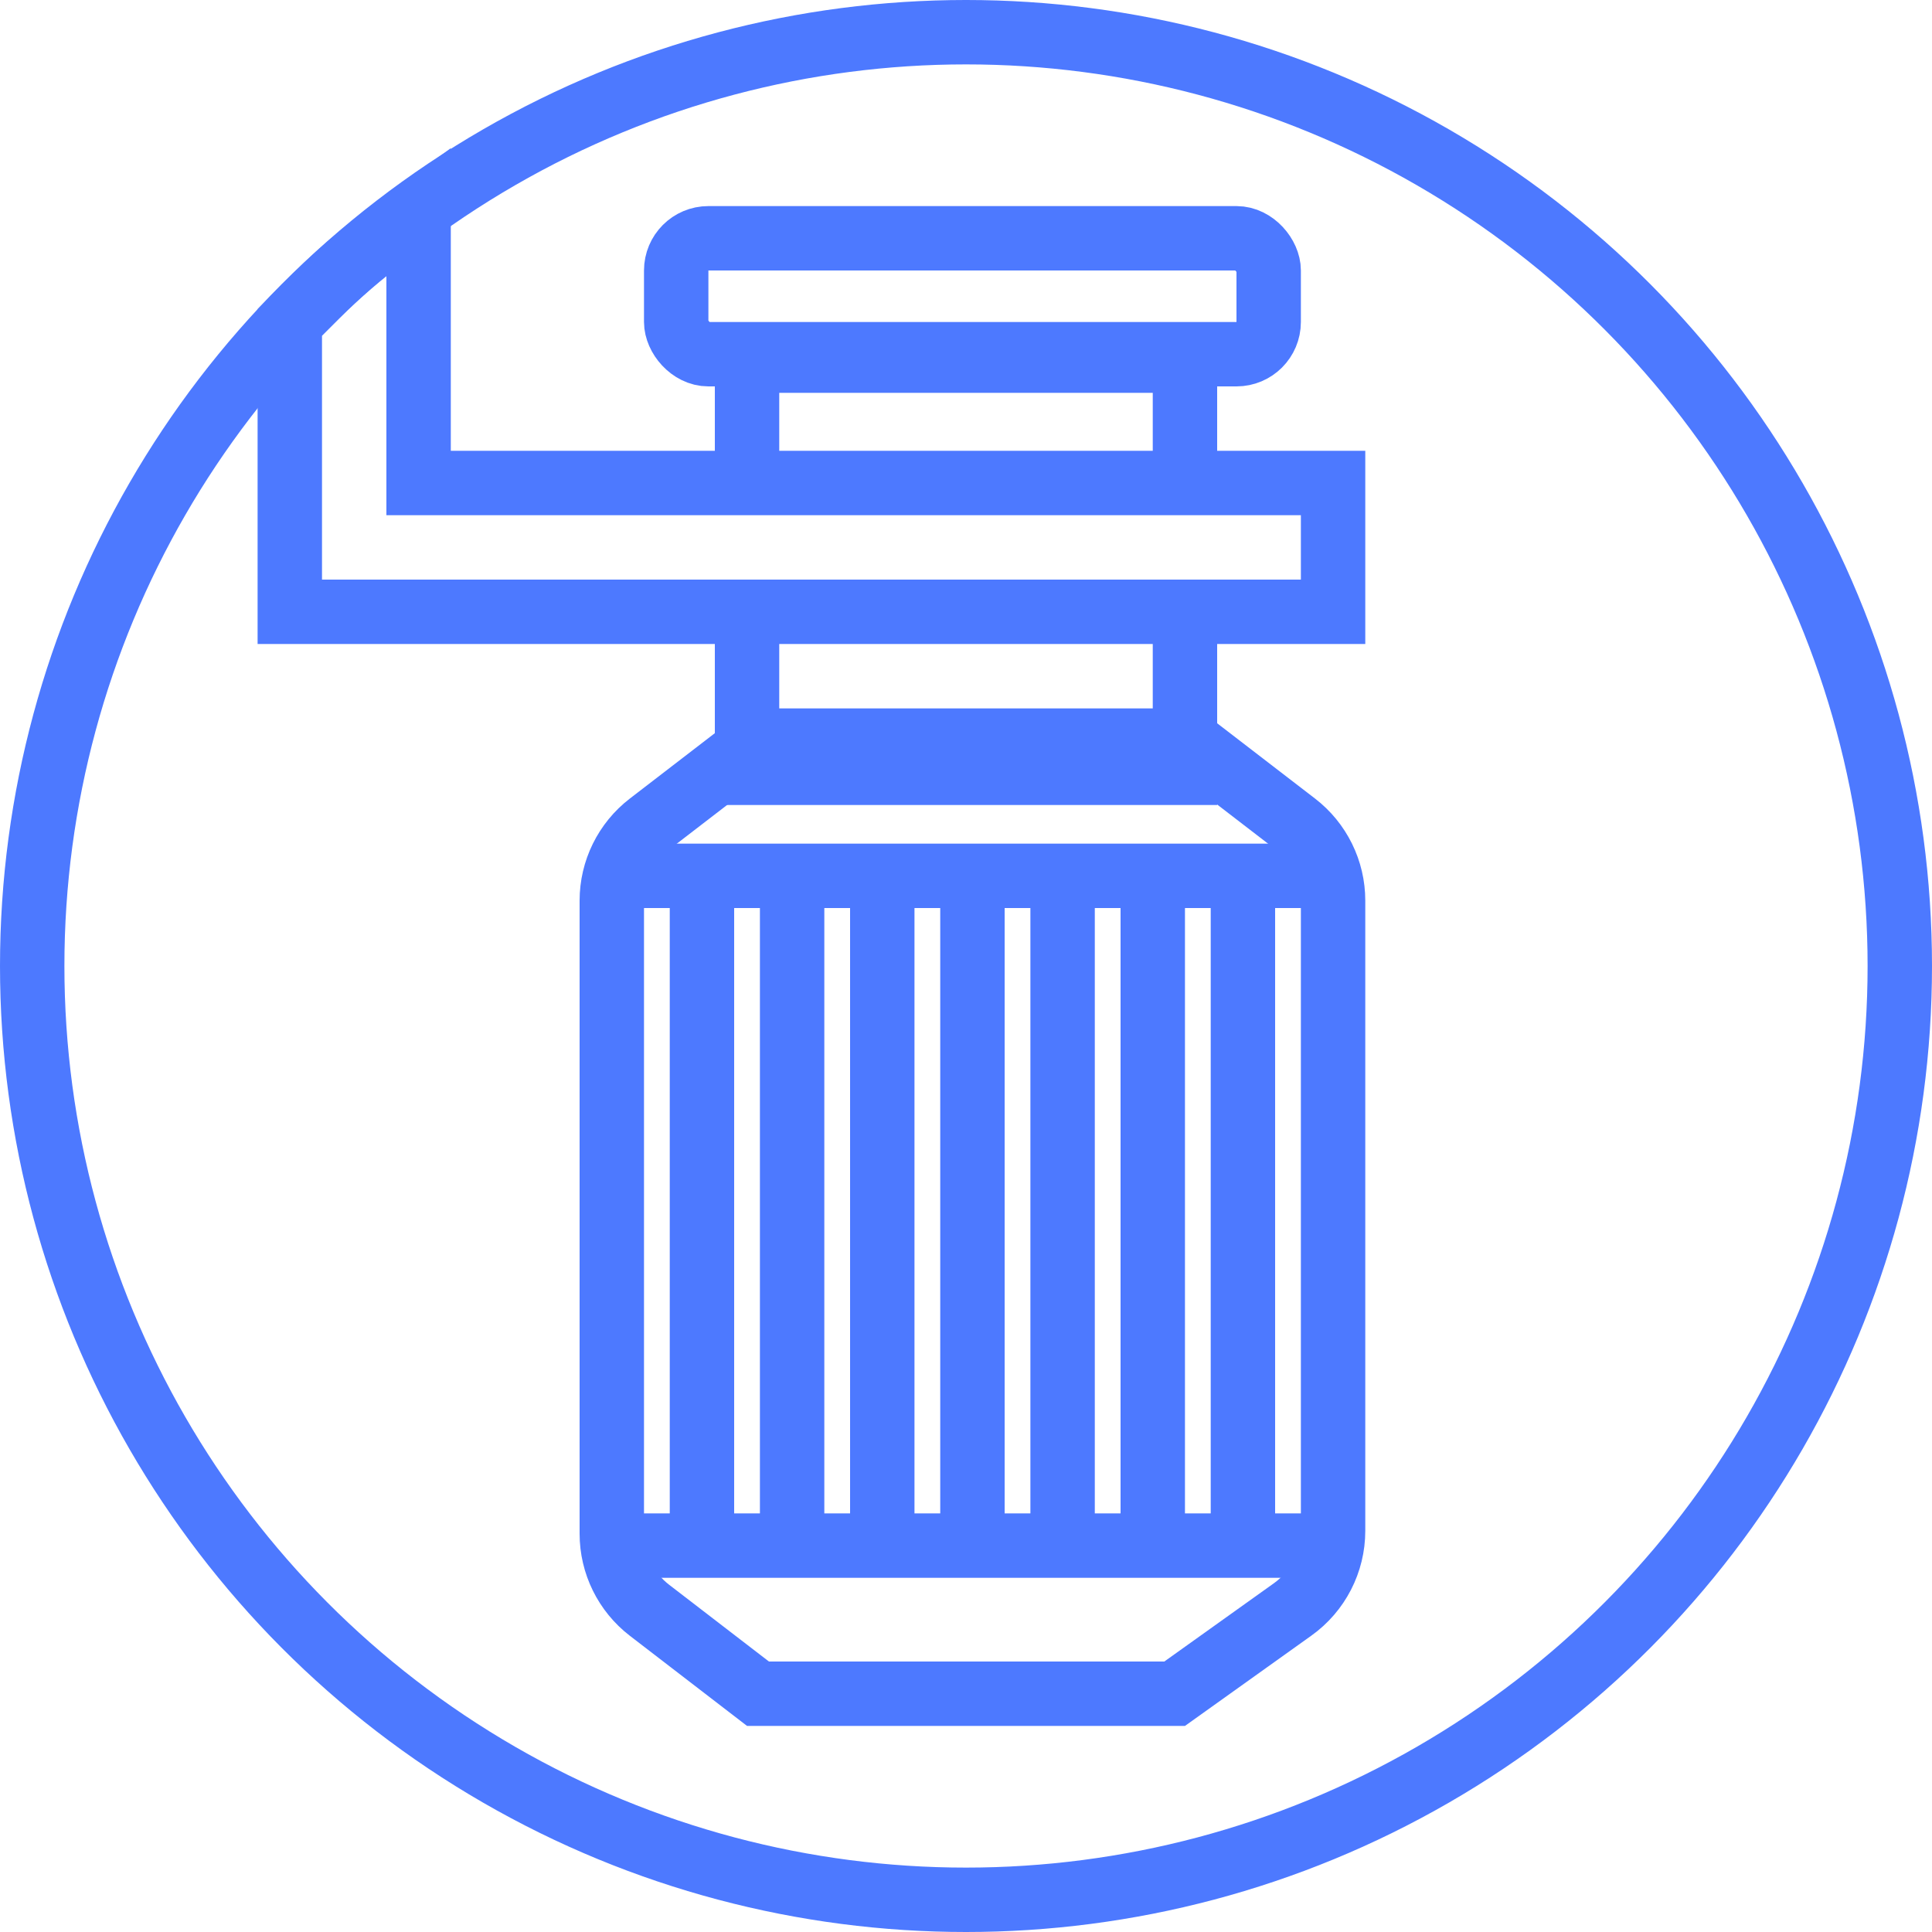 <?xml version="1.0" encoding="UTF-8"?> <svg xmlns="http://www.w3.org/2000/svg" width="150" height="150" viewBox="0 0 150 150" fill="none"> <circle cx="75" cy="75" r="72.5" stroke="#4D79FF" stroke-width="5"></circle> <path d="M50.427 63.98L58.85 57.5H92.15L100.573 63.98C102.418 65.399 103.5 67.596 103.5 69.924V118.854C103.5 121.276 102.33 123.549 100.359 124.957L91.199 131.5H58.85L50.427 125.021C48.581 123.601 47.5 121.405 47.5 119.076V69.924C47.5 67.596 48.581 65.399 50.427 63.98Z" stroke="#4D79FF" stroke-width="5"></path> <path d="M47 68L103 68" stroke="#4D79FF" stroke-width="5"></path> <path d="M47 120L103 120" stroke="#4D79FF" stroke-width="5"></path> <line x1="75.5" y1="69" x2="75.5" y2="120" stroke="#4D79FF" stroke-width="5"></line> <line x1="68.5" y1="69" x2="68.5" y2="120" stroke="#4D79FF" stroke-width="5"></line> <line x1="54.5" y1="69" x2="54.5" y2="120" stroke="#4D79FF" stroke-width="5"></line> <line x1="61.5" y1="69" x2="61.5" y2="120" stroke="#4D79FF" stroke-width="5"></line> <line x1="82.5" y1="69" x2="82.5" y2="120" stroke="#4D79FF" stroke-width="5"></line> <line x1="89.5" y1="69" x2="89.5" y2="120" stroke="#4D79FF" stroke-width="5"></line> <line x1="96.5" y1="69" x2="96.5" y2="120" stroke="#4D79FF" stroke-width="5"></line> <rect x="52.5" y="18.5" width="46" height="9" rx="2.5" stroke="#4D79FF" stroke-width="5"></rect> <path d="M92 37.5V28H58V37.5M92 47.5V60H58V47.5" stroke="#4D79FF" stroke-width="5"></path> <path d="M32.5 16.448V35V37.5H35H103.5V47.5H22.5V25.035L24.605 22.931C26.289 21.247 28.098 19.691 30.015 18.278L32.5 16.448Z" stroke="#4D79FF" stroke-width="5"></path> </svg> 